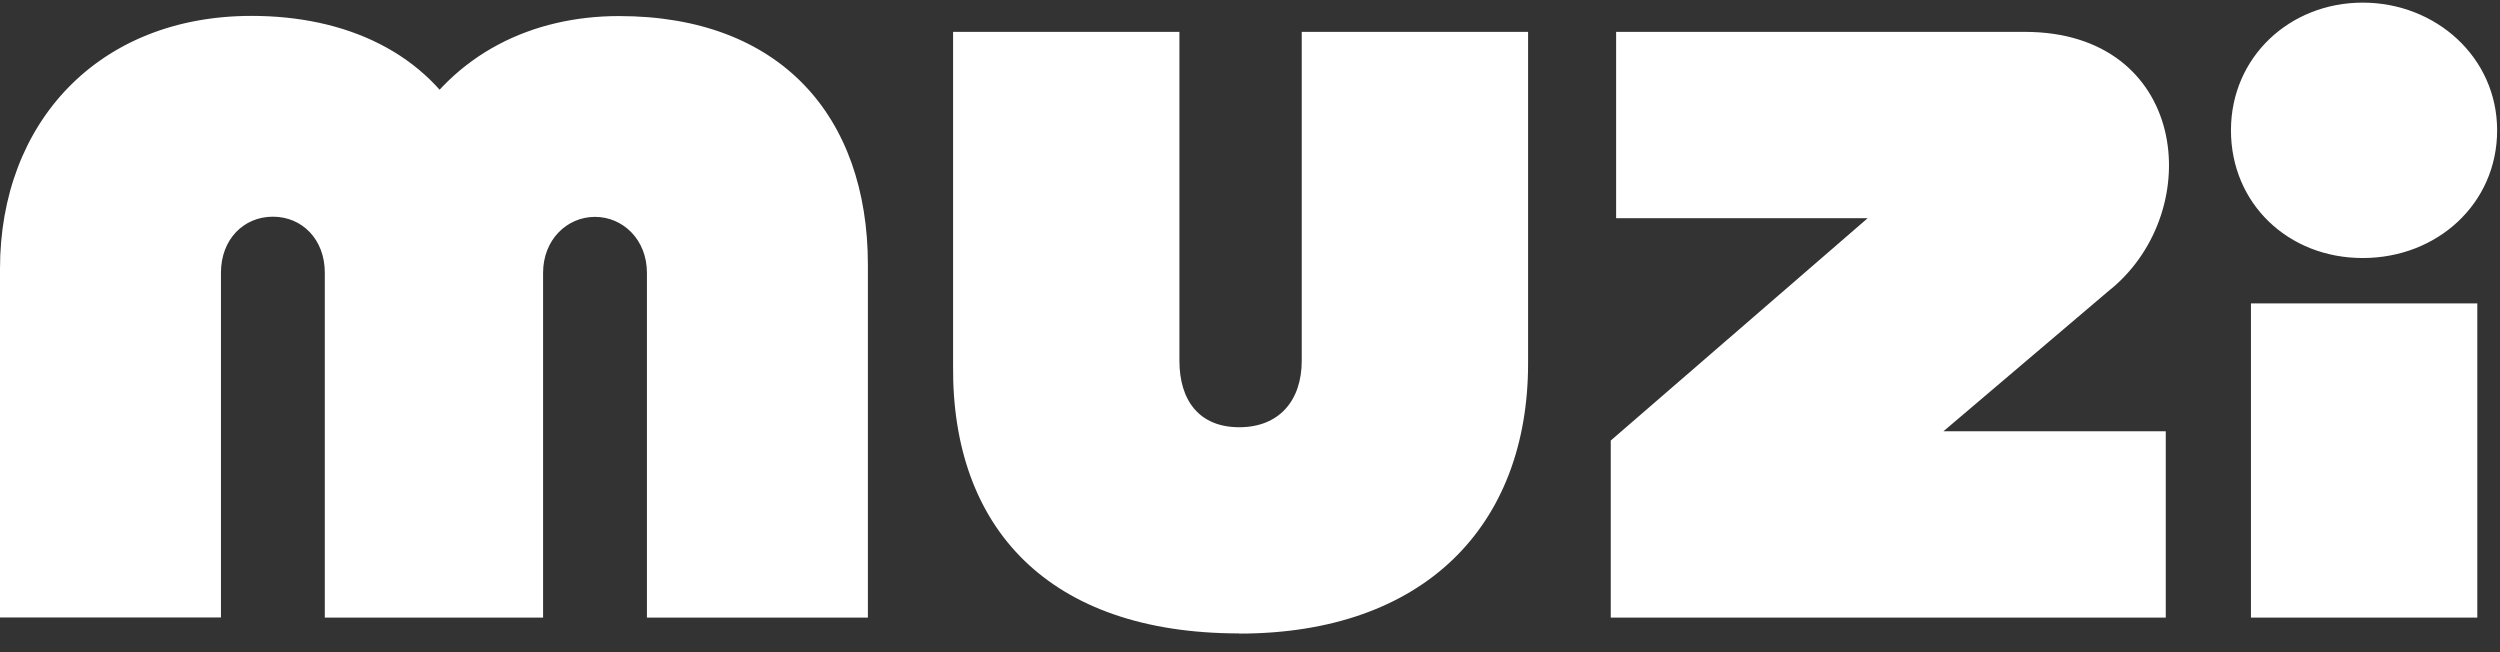 <svg width="115" height="30" viewBox="0 0 115 30" fill="none" xmlns="http://www.w3.org/2000/svg">
<rect x="0" y="0" width="115" height="30" fill="#333333" stroke="none"/>
<path d="M14.941 28.41H24.982V12.55C24.982 11.019 26.087 9.976 27.37 9.976C28.653 9.976 29.759 11.019 29.759 12.55V28.41H39.923V12.186C39.923 5.33 35.88 0.739 28.475 0.739C24.495 0.739 20.885 2.455 18.798 6.065H21.55C19.656 2.385 15.861 0.731 11.571 0.731C4.529 0.731 0 5.632 0 12.364V28.403H10.164V12.542C10.164 11.011 11.208 9.968 12.553 9.968C13.898 9.968 14.941 11.011 14.941 12.542V28.403V28.41ZM114.868 5.995C114.868 9.365 112.116 11.869 108.684 11.869C105.252 11.869 102.624 9.357 102.624 5.995C102.624 2.633 105.322 0.121 108.684 0.121C112.046 0.121 114.868 2.633 114.868 5.995ZM103.544 28.41H113.956V13.956H103.544V28.41ZM97.113 13.284L89.399 19.838H99.625V28.41H74.095V20.264L85.913 10.037H74.342V1.466H93.14C100.607 1.466 101.527 9.612 97.121 13.284M57.005 29.145C65.515 29.145 70.292 24.182 70.292 16.716V1.466H59.88V16.592C59.88 18.432 58.837 19.653 57.005 19.653C55.173 19.653 54.253 18.432 54.253 16.592V1.466H43.842V16.832C43.78 24.298 48.247 29.137 57.005 29.137" fill="white"/>
</svg>
